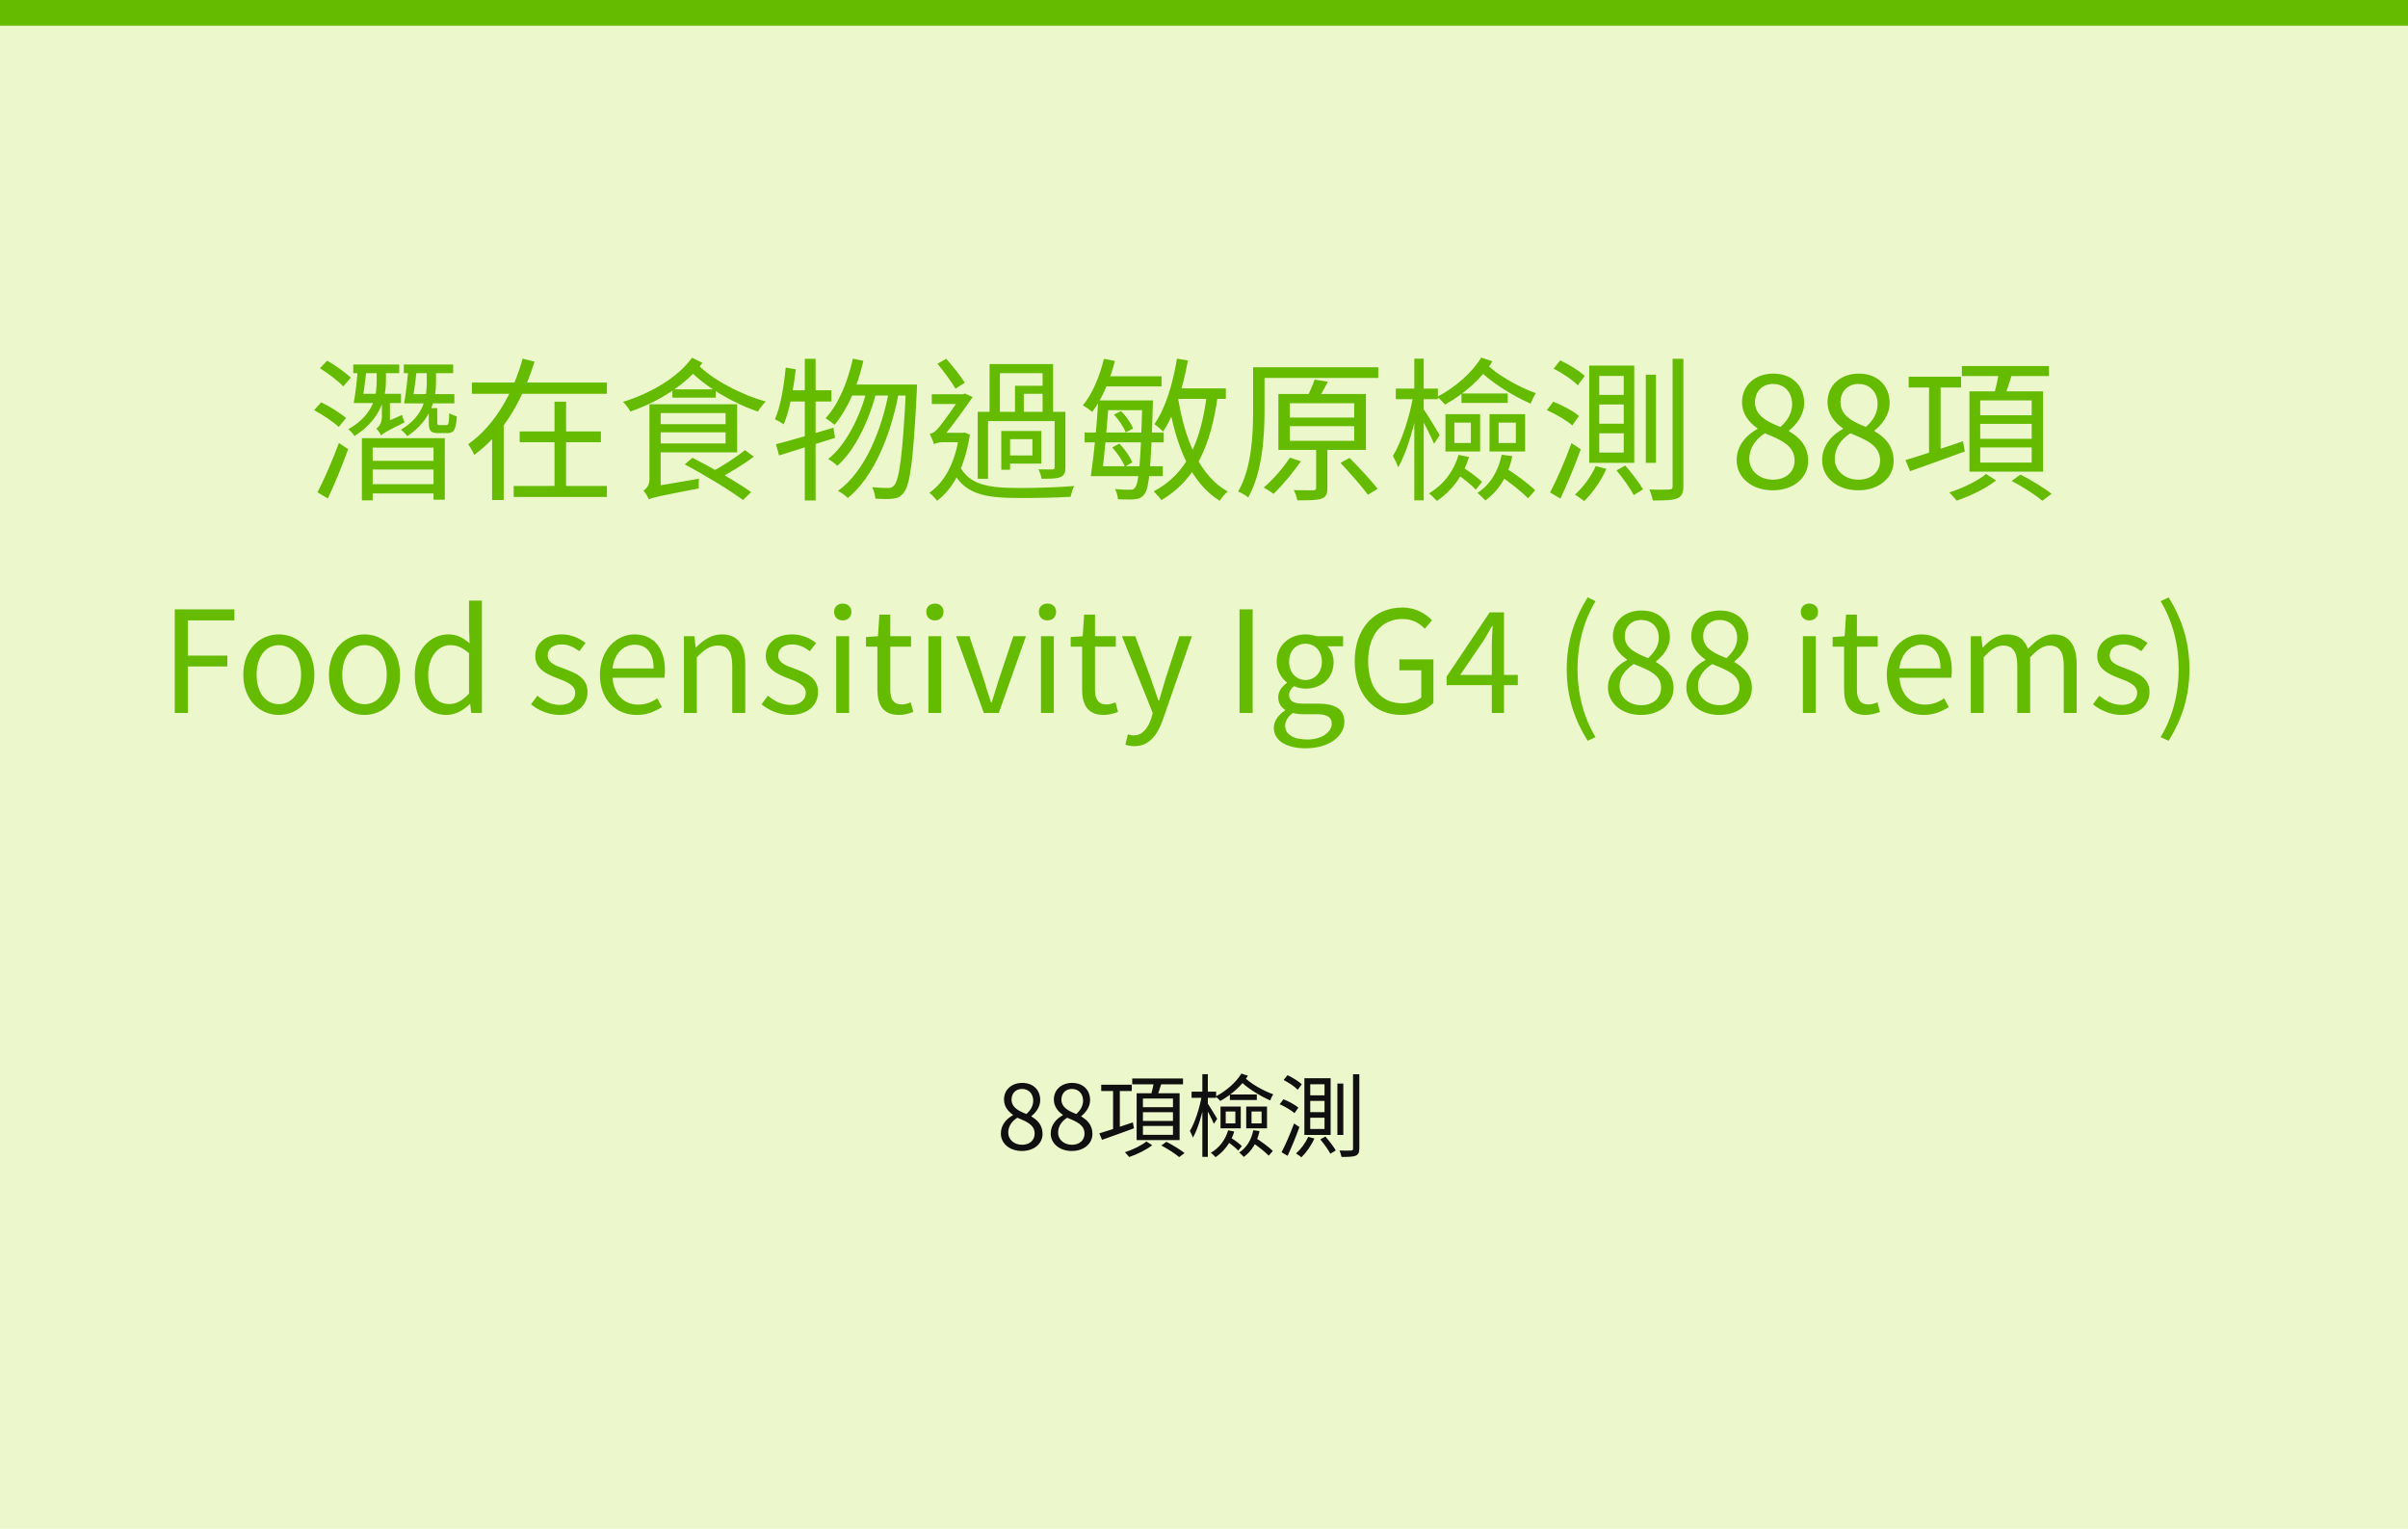 <svg width="375" height="238" viewBox="0 0 375 238" fill="none" xmlns="http://www.w3.org/2000/svg">
<rect width="375" height="238" fill="#ECF7CC"/>
<rect width="375" height="4" fill="#64BB00"/>
<path d="M27.216 111V94.874H36.5V96.59H29.262V102.068H35.4V103.762H29.262V111H27.216ZM43.434 111.308C40.486 111.308 37.89 108.998 37.89 105.06C37.89 101.056 40.486 98.768 43.434 98.768C46.36 98.768 48.956 101.056 48.956 105.06C48.956 108.998 46.36 111.308 43.434 111.308ZM43.434 109.636C45.502 109.636 46.888 107.788 46.888 105.06C46.888 102.288 45.502 100.44 43.434 100.44C41.344 100.44 39.958 102.288 39.958 105.06C39.958 107.788 41.344 109.636 43.434 109.636ZM56.775 111.308C53.827 111.308 51.231 108.998 51.231 105.06C51.231 101.056 53.827 98.768 56.775 98.768C59.701 98.768 62.297 101.056 62.297 105.06C62.297 108.998 59.701 111.308 56.775 111.308ZM56.775 109.636C58.843 109.636 60.229 107.788 60.229 105.06C60.229 102.288 58.843 100.44 56.775 100.44C54.685 100.44 53.299 102.288 53.299 105.06C53.299 107.788 54.685 109.636 56.775 109.636ZM69.523 111.308C66.531 111.308 64.595 109.042 64.595 105.06C64.595 101.166 67.059 98.768 69.787 98.768C71.173 98.768 72.097 99.274 73.131 100.154L73.043 98.086V93.51H75.045V111H73.395L73.219 109.592H73.175C72.229 110.538 70.975 111.308 69.523 111.308ZM69.963 109.614C71.085 109.614 72.053 109.064 73.043 107.986V101.716C72.031 100.792 71.107 100.44 70.117 100.44C68.203 100.44 66.685 102.31 66.685 105.038C66.685 107.898 67.873 109.614 69.963 109.614ZM87.162 111.308C85.468 111.308 83.818 110.582 82.696 109.658L83.686 108.316C84.72 109.152 85.776 109.746 87.206 109.746C88.79 109.746 89.582 108.91 89.582 107.854C89.582 106.644 88.152 106.094 86.832 105.61C85.182 104.972 83.356 104.18 83.356 102.134C83.356 100.242 84.874 98.768 87.47 98.768C88.944 98.768 90.264 99.362 91.188 100.11L90.22 101.386C89.406 100.792 88.548 100.33 87.492 100.33C85.974 100.33 85.292 101.122 85.292 102.046C85.292 103.19 86.502 103.63 87.866 104.114C89.604 104.774 91.496 105.478 91.496 107.744C91.496 109.702 89.978 111.308 87.162 111.308ZM99.147 111.308C95.957 111.308 93.427 108.976 93.427 105.06C93.427 101.166 96.045 98.768 98.795 98.768C101.831 98.768 103.547 100.946 103.547 104.378C103.547 104.796 103.525 105.214 103.459 105.522H95.407C95.561 108.052 97.101 109.702 99.389 109.702C100.533 109.702 101.479 109.328 102.359 108.734L103.085 110.076C102.029 110.758 100.775 111.308 99.147 111.308ZM95.385 104.07H101.787C101.787 101.672 100.709 100.374 98.817 100.374C97.145 100.374 95.649 101.716 95.385 104.07ZM106.51 111V99.054H108.138L108.336 100.792H108.402C109.524 99.67 110.756 98.768 112.406 98.768C114.914 98.768 116.058 100.396 116.058 103.432V111H114.034V103.696C114.034 101.452 113.352 100.506 111.768 100.506C110.558 100.506 109.7 101.144 108.512 102.332V111H106.51ZM123.062 111.308C121.368 111.308 119.718 110.582 118.596 109.658L119.586 108.316C120.62 109.152 121.676 109.746 123.106 109.746C124.69 109.746 125.482 108.91 125.482 107.854C125.482 106.644 124.052 106.094 122.732 105.61C121.082 104.972 119.256 104.18 119.256 102.134C119.256 100.242 120.774 98.768 123.37 98.768C124.844 98.768 126.164 99.362 127.088 100.11L126.12 101.386C125.306 100.792 124.448 100.33 123.392 100.33C121.874 100.33 121.192 101.122 121.192 102.046C121.192 103.19 122.402 103.63 123.766 104.114C125.504 104.774 127.396 105.478 127.396 107.744C127.396 109.702 125.878 111.308 123.062 111.308ZM130.229 111V99.054H132.231V111H130.229ZM131.241 96.59C130.449 96.59 129.899 96.084 129.899 95.248C129.899 94.478 130.449 93.972 131.241 93.972C132.011 93.972 132.583 94.478 132.583 95.248C132.583 96.084 132.011 96.59 131.241 96.59ZM140.028 111.308C137.476 111.308 136.64 109.702 136.64 107.326V100.682H134.858V99.186L136.728 99.054L136.948 95.688H138.642V99.054H141.876V100.682H138.642V107.37C138.642 108.822 139.104 109.68 140.49 109.68C140.908 109.68 141.458 109.504 141.832 109.35L142.228 110.846C141.568 111.088 140.776 111.308 140.028 111.308ZM144.581 111V99.054H146.583V111H144.581ZM145.593 96.59C144.801 96.59 144.251 96.084 144.251 95.248C144.251 94.478 144.801 93.972 145.593 93.972C146.363 93.972 146.935 94.478 146.935 95.248C146.935 96.084 146.363 96.59 145.593 96.59ZM153.213 111L148.901 99.054H150.969L153.235 105.874C153.587 107.04 153.961 108.25 154.335 109.372H154.423C154.797 108.25 155.171 107.04 155.523 105.874L157.811 99.054H159.769L155.545 111H153.213ZM162.112 111V99.054H164.114V111H162.112ZM163.124 96.59C162.332 96.59 161.782 96.084 161.782 95.248C161.782 94.478 162.332 93.972 163.124 93.972C163.894 93.972 164.466 94.478 164.466 95.248C164.466 96.084 163.894 96.59 163.124 96.59ZM171.91 111.308C169.358 111.308 168.522 109.702 168.522 107.326V100.682H166.74V99.186L168.61 99.054L168.83 95.688H170.524V99.054H173.758V100.682H170.524V107.37C170.524 108.822 170.986 109.68 172.372 109.68C172.79 109.68 173.34 109.504 173.714 109.35L174.11 110.846C173.45 111.088 172.658 111.308 171.91 111.308ZM176.639 116.17C176.089 116.17 175.627 116.082 175.253 115.928L175.649 114.322C175.869 114.41 176.221 114.498 176.551 114.498C177.893 114.498 178.751 113.398 179.257 111.924L179.521 111.022L174.725 99.054H176.793L179.235 105.698C179.609 106.754 180.005 107.964 180.401 109.064H180.511C180.841 107.964 181.193 106.776 181.501 105.698L183.657 99.054H185.615L181.105 112.012C180.269 114.366 179.037 116.17 176.639 116.17ZM193.032 111V94.874H195.078V111H193.032ZM203.327 116.5C200.401 116.5 198.377 115.356 198.377 113.31C198.377 112.298 199.037 111.308 200.137 110.604V110.516C199.521 110.12 199.059 109.482 199.059 108.536C199.059 107.546 199.763 106.776 200.401 106.336V106.248C199.609 105.61 198.817 104.466 198.817 103.036C198.817 100.396 200.885 98.768 203.305 98.768C203.987 98.768 204.581 98.9 204.999 99.054H209.157V100.616H206.715C207.287 101.166 207.683 102.046 207.683 103.08C207.683 105.632 205.747 107.216 203.305 107.216C202.733 107.216 202.073 107.084 201.523 106.82C201.105 107.172 200.753 107.59 200.753 108.228C200.753 108.998 201.259 109.548 202.865 109.548H205.197C207.969 109.548 209.355 110.406 209.355 112.386C209.355 114.608 207.001 116.5 203.327 116.5ZM203.305 105.874C204.691 105.874 205.857 104.752 205.857 103.036C205.857 101.276 204.713 100.22 203.305 100.22C201.897 100.22 200.753 101.254 200.753 103.036C200.753 104.752 201.919 105.874 203.305 105.874ZM203.591 115.136C205.901 115.136 207.397 113.926 207.397 112.694C207.397 111.572 206.539 111.198 204.977 111.198H202.909C202.447 111.198 201.897 111.154 201.347 111C200.489 111.616 200.137 112.342 200.137 113.024C200.137 114.322 201.435 115.136 203.591 115.136ZM218.231 111.308C214.007 111.308 210.971 108.184 210.971 102.948C210.971 97.756 214.095 94.588 218.363 94.588C220.585 94.588 222.059 95.6 223.005 96.568L221.883 97.888C221.069 97.052 220.035 96.37 218.407 96.37C215.151 96.37 213.061 98.878 213.061 102.904C213.061 106.974 214.975 109.504 218.429 109.504C219.595 109.504 220.717 109.152 221.333 108.58V104.356H217.923V102.662H223.225V109.438C222.169 110.516 220.409 111.308 218.231 111.308ZM232.321 111V100.484C232.321 99.67 232.387 98.306 232.453 97.492H232.343C231.947 98.218 231.507 98.922 231.067 99.692L227.393 105.082H236.369V106.666H225.281V105.346L231.991 95.336H234.213V111H232.321ZM247.244 115.334C245.198 112.034 243.988 108.514 243.988 104.18C243.988 99.868 245.198 96.304 247.244 93.004L248.476 93.598C246.584 96.722 245.66 100.44 245.66 104.18C245.66 107.92 246.584 111.638 248.476 114.762L247.244 115.334ZM255.558 111.308C252.588 111.308 250.41 109.504 250.41 107.018C250.41 104.95 251.906 103.542 253.38 102.772V102.684C252.214 101.87 251.18 100.704 251.18 99.054C251.18 96.634 253.094 95.05 255.624 95.05C258.374 95.05 260.046 96.766 260.046 99.208C260.046 100.858 258.836 102.244 257.89 102.97V103.08C259.276 103.916 260.618 105.016 260.618 107.128C260.618 109.482 258.572 111.308 255.558 111.308ZM256.658 102.464C257.736 101.496 258.33 100.462 258.33 99.296C258.33 97.756 257.318 96.524 255.58 96.524C254.106 96.524 253.028 97.536 253.028 99.054C253.028 100.924 254.766 101.716 256.658 102.464ZM255.602 109.79C257.45 109.79 258.682 108.668 258.682 107.062C258.682 105.016 256.702 104.312 254.436 103.388C253.138 104.224 252.214 105.368 252.214 106.82C252.214 108.536 253.666 109.79 255.602 109.79ZM267.761 111.308C264.791 111.308 262.613 109.504 262.613 107.018C262.613 104.95 264.109 103.542 265.583 102.772V102.684C264.417 101.87 263.383 100.704 263.383 99.054C263.383 96.634 265.297 95.05 267.827 95.05C270.577 95.05 272.249 96.766 272.249 99.208C272.249 100.858 271.039 102.244 270.093 102.97V103.08C271.479 103.916 272.821 105.016 272.821 107.128C272.821 109.482 270.775 111.308 267.761 111.308ZM268.861 102.464C269.939 101.496 270.533 100.462 270.533 99.296C270.533 97.756 269.521 96.524 267.783 96.524C266.309 96.524 265.231 97.536 265.231 99.054C265.231 100.924 266.969 101.716 268.861 102.464ZM267.805 109.79C269.653 109.79 270.885 108.668 270.885 107.062C270.885 105.016 268.905 104.312 266.639 103.388C265.341 104.224 264.417 105.368 264.417 106.82C264.417 108.536 265.869 109.79 267.805 109.79ZM280.77 111V99.054H282.772V111H280.77ZM281.782 96.59C280.99 96.59 280.44 96.084 280.44 95.248C280.44 94.478 280.99 93.972 281.782 93.972C282.552 93.972 283.124 94.478 283.124 95.248C283.124 96.084 282.552 96.59 281.782 96.59ZM290.569 111.308C288.017 111.308 287.181 109.702 287.181 107.326V100.682H285.399V99.186L287.269 99.054L287.489 95.688H289.183V99.054H292.417V100.682H289.183V107.37C289.183 108.822 289.645 109.68 291.031 109.68C291.449 109.68 291.999 109.504 292.373 109.35L292.769 110.846C292.109 111.088 291.317 111.308 290.569 111.308ZM299.553 111.308C296.363 111.308 293.833 108.976 293.833 105.06C293.833 101.166 296.451 98.768 299.201 98.768C302.237 98.768 303.953 100.946 303.953 104.378C303.953 104.796 303.931 105.214 303.865 105.522H295.813C295.967 108.052 297.507 109.702 299.795 109.702C300.939 109.702 301.885 109.328 302.765 108.734L303.491 110.076C302.435 110.758 301.181 111.308 299.553 111.308ZM295.791 104.07H302.193C302.193 101.672 301.115 100.374 299.223 100.374C297.551 100.374 296.055 101.716 295.791 104.07ZM306.917 111V99.054H308.545L308.743 100.792H308.809C309.843 99.67 311.097 98.768 312.527 98.768C314.353 98.768 315.343 99.626 315.805 101.034C317.059 99.714 318.313 98.768 319.765 98.768C322.207 98.768 323.395 100.396 323.395 103.432V111H321.393V103.696C321.393 101.452 320.689 100.506 319.149 100.506C318.225 100.506 317.279 101.122 316.157 102.332V111H314.155V103.696C314.155 101.452 313.451 100.506 311.911 100.506C311.009 100.506 309.997 101.122 308.919 102.332V111H306.917ZM330.408 111.308C328.714 111.308 327.064 110.582 325.942 109.658L326.932 108.316C327.966 109.152 329.022 109.746 330.452 109.746C332.036 109.746 332.828 108.91 332.828 107.854C332.828 106.644 331.398 106.094 330.078 105.61C328.428 104.972 326.602 104.18 326.602 102.134C326.602 100.242 328.12 98.768 330.716 98.768C332.19 98.768 333.51 99.362 334.434 100.11L333.466 101.386C332.652 100.792 331.794 100.33 330.738 100.33C329.22 100.33 328.538 101.122 328.538 102.046C328.538 103.19 329.748 103.63 331.112 104.114C332.85 104.774 334.742 105.478 334.742 107.744C334.742 109.702 333.224 111.308 330.408 111.308ZM337.729 115.334L336.475 114.762C338.367 111.638 339.291 107.92 339.291 104.18C339.291 100.44 338.367 96.722 336.475 93.598L337.729 93.004C339.753 96.304 340.963 99.868 340.963 104.18C340.963 108.514 339.753 112.034 337.729 115.334Z" fill="#64BB00"/>
<path d="M57.22 71.752H68.404V73.096H57.22V71.752ZM57.244 75.376H68.404V76.816H57.244V75.376ZM55.012 56.752H62.164V58.096H55.012V56.752ZM56.356 68.224H69.268V77.8H67.516V69.688H58.036V77.896H56.356V68.224ZM58.66 57.352H60.1V59.248C60.1 61.576 59.548 65.128 55.204 67.888C55.012 67.552 54.58 67.096 54.244 66.832C58.42 64.432 58.66 61.336 58.66 59.248V57.352ZM62.884 56.752H70.564V58.096H62.884V56.752ZM66.46 57.352H67.9V59.512C67.9 61.816 67.348 65.32 63.412 67.912C63.22 67.6 62.764 67.144 62.428 66.904C66.244 64.648 66.46 61.504 66.46 59.488V57.352ZM49.828 57.328L50.956 56.152C52.204 56.872 53.812 58 54.628 58.792L53.452 60.16C52.684 59.32 51.076 58.12 49.828 57.328ZM48.916 63.856L50.02 62.632C51.34 63.28 53.044 64.336 53.884 65.08L52.756 66.472C51.94 65.704 50.26 64.576 48.916 63.856ZM49.444 76.648C50.404 74.8 51.796 71.656 52.78 68.968L54.22 69.928C53.308 72.448 52.108 75.4 51.052 77.608L49.444 76.648ZM66.772 63.544H68.092V65.752C68.092 66.136 68.116 66.184 68.452 66.184C68.62 66.184 69.268 66.184 69.484 66.184C69.844 66.184 69.916 66.04 69.964 64.312C70.228 64.528 70.756 64.72 71.14 64.816C71.02 66.952 70.66 67.432 69.676 67.432C69.436 67.432 68.548 67.432 68.308 67.432C67.06 67.432 66.772 67.096 66.772 65.752V63.544ZM55.708 57.592L57.052 57.688C56.884 59.344 56.596 61.408 56.356 62.752H55.084C55.348 61.384 55.588 59.224 55.708 57.592ZM63.7 61.36H70.756V62.8H63.7V61.36ZM63.58 57.64L64.876 57.736C64.708 59.392 64.42 61.456 64.156 62.8H62.932C63.196 61.408 63.436 59.272 63.58 57.64ZM55.9 61.312H62.452V62.752H55.9V61.312ZM59.356 67.792L59.212 66.496L59.74 65.872L62.62 64.6C62.692 64.984 62.884 65.488 63.004 65.752C60.148 67.168 59.644 67.48 59.356 67.792ZM59.356 67.792C59.212 67.48 58.852 66.976 58.612 66.736C58.948 66.496 59.476 65.944 59.476 64.864V62.224H60.724V66.088C60.724 66.088 59.356 67.216 59.356 67.792ZM73.492 59.56H94.516V61.312H73.492V59.56ZM80.932 67.168H93.58V68.848H80.932V67.168ZM79.996 75.664H94.516V77.368H79.996V75.664ZM86.356 62.536H88.156V76.576H86.356V62.536ZM81.388 55.84L83.236 56.296C81.556 61.792 78.628 67.384 73.852 70.816C73.66 70.336 73.204 69.568 72.916 69.16C77.236 66.112 80.044 60.784 81.388 55.84ZM76.636 65.728H78.436V77.848H76.636V65.728ZM102.244 66.04H113.716V67.312H102.244V66.04ZM116.02 70.072L117.388 71.104C115.66 72.4 113.452 73.72 111.676 74.632L110.524 73.624C112.252 72.736 114.652 71.2 116.02 70.072ZM102.148 62.944H114.796V70.432H102.148V69.04H112.996V64.312H102.148V62.944ZM108.556 56.656C110.884 59.08 115.396 61.456 119.26 62.512C118.852 62.896 118.3 63.616 118.036 64.072C114.244 62.824 109.708 60.184 107.14 57.4L108.556 56.656ZM107.764 55.696L109.396 56.488C106.876 59.872 102.604 62.536 98.164 64.072C97.924 63.616 97.444 62.968 97.012 62.56C101.26 61.288 105.58 58.768 107.764 55.696ZM101.044 77.752C100.9 77.368 100.492 76.696 100.204 76.384C100.588 76.144 101.14 75.64 101.14 74.632V62.944H102.892V75.952C102.892 75.952 101.044 77.128 101.044 77.752ZM101.044 77.752L100.972 76.336L101.956 75.712L108.844 74.536C108.796 74.992 108.796 75.688 108.82 76.048C102.46 77.272 101.572 77.464 101.044 77.752ZM106.636 72.304L107.836 71.272C110.86 72.808 114.892 75.112 116.98 76.624L115.708 77.848C113.716 76.36 109.732 73.936 106.636 72.304ZM104.716 60.616H111.46V61.912H104.716V60.616ZM132.82 55.84L134.452 56.176C133.564 60.112 131.98 63.76 129.964 66.136C129.676 65.872 128.956 65.344 128.572 65.104C130.588 62.944 132.004 59.488 132.82 55.84ZM141.1 59.872H142.804C142.804 59.872 142.804 60.544 142.78 60.808C142.228 71.752 141.724 75.52 140.74 76.696C140.26 77.344 139.804 77.56 139.06 77.632C138.436 77.728 137.38 77.704 136.324 77.632C136.276 77.104 136.108 76.336 135.82 75.856C136.9 75.952 137.884 75.976 138.34 75.976C138.724 75.976 138.964 75.88 139.252 75.568C140.044 74.656 140.596 70.84 141.1 60.304V59.872ZM132.652 59.872H141.82V61.576H131.884L132.652 59.872ZM135.076 60.4L136.444 61.096C135.412 65.344 133.132 70.144 130.396 72.52C130.036 72.16 129.46 71.728 128.98 71.464C131.788 69.256 134.092 64.6 135.076 60.4ZM138.508 60.544L139.948 61.216C138.748 67.672 136.06 74.296 132.028 77.536C131.668 77.152 131.02 76.696 130.492 76.432C134.692 73.432 137.356 66.928 138.508 60.544ZM120.844 69.16C123.1 68.584 126.532 67.576 129.796 66.592L130.036 68.176C126.988 69.136 123.748 70.144 121.324 70.912L120.844 69.16ZM125.332 55.864H127.012V77.92H125.332V55.864ZM122.356 57.232L123.916 57.496C123.556 60.688 122.956 63.928 122.044 66.064C121.756 65.848 121.06 65.44 120.676 65.272C121.588 63.232 122.068 60.184 122.356 57.232ZM122.5 60.76H129.484V62.512H122.212L122.5 60.76ZM152.26 64.12H165.268V65.56H153.868V74.536H152.26V64.12ZM154.108 56.68H163.996V64.744H162.364V58.096H155.716V64.744H154.108V56.68ZM156.748 67.096H162.172V72.184H156.748V70.912H160.78V68.368H156.748V67.096ZM164.236 64.12H165.916V72.76C165.916 73.576 165.748 74.032 165.148 74.272C164.572 74.536 163.636 74.536 162.196 74.536C162.148 74.104 161.932 73.48 161.716 73.072C162.724 73.096 163.612 73.096 163.876 73.096C164.164 73.072 164.236 73 164.236 72.76V64.12ZM155.932 67.096H157.3V73.144H155.932V67.096ZM158.068 60.064H163.156V61.312H159.436V64.888H158.068V60.064ZM145.996 56.632L147.364 55.864C148.396 57.04 149.644 58.6 150.244 59.584L148.804 60.52C148.228 59.512 146.98 57.832 145.996 56.632ZM145.108 61.384H150.292V62.896H145.108V61.384ZM149.38 72.4C150.868 75.544 153.988 75.976 158.788 75.976C161.332 75.976 164.836 75.88 167.308 75.664C167.044 76.048 166.828 76.864 166.732 77.344C164.452 77.488 161.428 77.536 158.788 77.536C153.148 77.536 150.004 76.912 148.18 72.952L149.38 72.4ZM149.38 67.384H149.908L150.22 67.336L151.036 67.672C150.268 72.712 148.42 76.12 145.924 77.968C145.684 77.608 145.084 76.984 144.724 76.72C147.1 75.088 148.78 72.016 149.38 67.696V67.384ZM145.468 69.184V67.816L146.332 67.384H150.124V68.848H146.884C146.26 68.848 145.636 68.992 145.468 69.184ZM145.468 69.184C145.348 68.776 144.988 67.936 144.796 67.552C145.156 67.456 145.54 67.312 145.948 66.832C146.668 66.112 148.948 62.848 149.74 61.576V61.504L150.268 61.264L151.468 61.816C150.34 63.448 148.18 66.52 146.812 68.056C146.812 68.056 145.468 68.728 145.468 69.184ZM171.604 58.576H180.892V60.16H171.604V58.576ZM168.916 67.336H181.228V68.872H168.916V67.336ZM171.748 62.344H178.612V63.856H171.748V62.344ZM170.812 72.592H181.084V74.128H170.812V72.592ZM171.916 55.864L173.62 56.2C172.852 59.248 171.58 62.2 170.092 64.12C169.756 63.832 169.036 63.328 168.628 63.112C170.116 61.336 171.244 58.624 171.916 55.864ZM177.892 62.344H179.548C179.548 62.344 179.524 62.944 179.524 63.184C179.236 72.76 178.972 75.928 178.252 76.888C177.844 77.464 177.412 77.656 176.74 77.728C176.14 77.8 175.108 77.776 174.1 77.728C174.076 77.248 173.884 76.576 173.644 76.144C174.676 76.24 175.612 76.264 176.02 76.24C176.38 76.264 176.596 76.192 176.788 75.88C177.34 75.184 177.652 71.992 177.892 62.728V62.344ZM171.028 62.344H172.684C172.42 66.112 171.964 71.224 171.58 74.128H169.876C170.332 71.128 170.836 66.016 171.028 62.344ZM182.788 60.472H190.9V62.104H182.788V60.472ZM183.292 55.84L184.996 56.128C184.204 60.4 182.932 64.504 181.132 67.192C180.844 66.88 180.172 66.304 179.764 66.04C181.516 63.592 182.644 59.728 183.292 55.84ZM187.948 61.408L189.652 61.552C188.548 69.52 186.196 74.68 180.868 77.872C180.652 77.536 180.028 76.864 179.668 76.504C184.852 73.744 187.012 68.8 187.948 61.408ZM183.46 61.984C184.54 68.56 186.82 74.056 191.188 76.528C190.78 76.864 190.228 77.512 189.94 77.968C185.38 75.112 183.124 69.424 181.9 62.224L183.46 61.984ZM173.476 64.552L174.58 64C175.372 64.792 176.164 65.92 176.452 66.736L175.3 67.312C175.012 66.52 174.244 65.368 173.476 64.552ZM173.212 69.664L174.316 69.064C175.156 69.928 176.02 71.152 176.332 71.992L175.18 72.664C174.844 71.8 174.028 70.552 173.212 69.664ZM196.18 57.184H214.636V58.84H196.18V57.184ZM195.148 57.184H196.924V63.976C196.924 67.888 196.588 73.6 194.38 77.44C194.044 77.152 193.276 76.696 192.82 76.528C194.932 72.856 195.148 67.696 195.148 63.976V57.184ZM200.86 66.352V68.632H210.892V66.352H200.86ZM200.86 62.776V65.008H210.892V62.776H200.86ZM199.084 61.336H212.716V70.048H199.084V61.336ZM204.964 68.896H206.716V75.952C206.716 76.888 206.524 77.368 205.804 77.632C205.084 77.896 203.908 77.896 202.036 77.896C201.964 77.44 201.724 76.768 201.484 76.312C202.9 76.336 204.148 76.336 204.508 76.336C204.868 76.312 204.964 76.216 204.964 75.928V68.896ZM204.724 59.104L206.788 59.416C206.236 60.496 205.612 61.624 205.084 62.368L203.452 62.032C203.908 61.168 204.436 59.968 204.724 59.104ZM208.756 72.064L210.172 71.296C211.636 72.76 213.556 74.848 214.54 76.096L213.028 77.032C212.116 75.76 210.196 73.6 208.756 72.064ZM200.884 71.248L202.588 71.824C201.364 73.576 199.684 75.592 198.34 76.888C197.98 76.624 197.236 76.144 196.804 75.904C198.244 74.68 199.828 72.856 200.884 71.248ZM217.372 60.496H223.924V62.152H217.372V60.496ZM220.252 55.84H221.716V77.896H220.252V55.84ZM220.108 61.48L221.068 61.888C220.468 65.68 219.148 70.36 217.732 72.76C217.564 72.232 217.18 71.44 216.916 70.984C218.236 68.872 219.556 64.816 220.108 61.48ZM221.572 63.52C222.052 64.168 223.804 67.048 224.212 67.744L223.324 69.088C222.868 67.936 221.428 65.2 220.876 64.264L221.572 63.52ZM227.596 61.264H234.796V62.728H227.596V61.264ZM226.492 65.8V68.968H229.06V65.8H226.492ZM225.1 64.48H230.5V70.288H225.1V64.48ZM233.38 65.8V68.968H236.068V65.8H233.38ZM231.964 64.48H237.508V70.288H231.964V64.48ZM227.14 70.816L228.772 71.152C227.86 74.128 226.012 76.48 223.78 77.992C223.516 77.68 222.916 77.104 222.532 76.816C224.74 75.52 226.372 73.432 227.14 70.816ZM226.876 73.816L227.788 72.76C228.844 73.408 230.164 74.368 230.788 75.04L229.828 76.24C229.204 75.544 227.932 74.512 226.876 73.816ZM233.86 70.792L235.516 71.032C234.868 74.08 233.404 76.408 231.316 77.92C231.076 77.632 230.452 77.032 230.092 76.744C232.036 75.472 233.332 73.408 233.86 70.792ZM233.356 73.912L234.388 72.808C235.996 73.816 238.084 75.328 239.068 76.336L237.964 77.584C236.98 76.552 234.964 74.968 233.356 73.912ZM230.668 55.672L232.42 56.248C230.764 58.912 228.028 61.336 225.028 62.992C224.764 62.656 224.188 62.08 223.804 61.792C226.708 60.28 229.324 57.928 230.668 55.672ZM231.292 56.464C232.972 58.288 236.428 60.232 239.188 61.216C238.876 61.648 238.516 62.392 238.372 62.848C235.468 61.576 231.94 59.368 230.02 57.304L231.292 56.464ZM249.052 62.968V65.968H252.868V62.968H249.052ZM249.052 67.456V70.456H252.868V67.456H249.052ZM249.052 58.528V61.48H252.868V58.528H249.052ZM247.492 56.92H254.5V72.064H247.492V56.92ZM251.74 73.24L253.108 72.472C254.092 73.624 255.316 75.208 255.868 76.192L254.428 77.08C253.9 76.072 252.724 74.416 251.74 73.24ZM248.5 72.568L250.156 73C249.34 74.872 247.972 76.792 246.7 78.016C246.364 77.728 245.668 77.248 245.26 77.008C246.532 75.88 247.78 74.2 248.5 72.568ZM260.476 55.864H262.156V75.664C262.156 76.792 261.868 77.296 261.196 77.584C260.5 77.896 259.372 77.92 257.404 77.92C257.308 77.464 257.092 76.696 256.852 76.216C258.268 76.264 259.54 76.24 259.924 76.216C260.332 76.216 260.476 76.096 260.476 75.688V55.864ZM256.3 58.336H257.884V72.064H256.3V58.336ZM241.948 57.4L242.98 56.104C244.324 56.728 245.98 57.76 246.796 58.528L245.716 59.992C244.948 59.176 243.292 58.072 241.948 57.4ZM240.892 63.856L241.9 62.536C243.316 63.088 245.044 64.024 245.884 64.768L244.852 66.232C244.012 65.488 242.308 64.48 240.892 63.856ZM241.396 76.672C242.38 74.824 243.748 71.68 244.732 68.992L246.172 69.952C245.26 72.448 244.06 75.4 243.004 77.632L241.396 76.672ZM276.067 76.336C272.827 76.336 270.451 74.368 270.451 71.656C270.451 69.28 272.083 67.648 273.691 66.784V66.688C272.395 65.8 271.291 64.456 271.291 62.608C271.291 59.944 273.379 58.168 276.139 58.168C279.139 58.168 280.963 60.088 280.963 62.776C280.963 64.648 279.667 66.208 278.611 67.024V67.144C280.147 68.032 281.587 69.376 281.587 71.776C281.587 74.344 279.355 76.336 276.067 76.336ZM277.267 66.472C278.467 65.416 279.091 64.216 279.091 62.896C279.091 61.168 277.987 59.776 276.091 59.776C274.483 59.776 273.307 60.928 273.307 62.608C273.307 64.72 275.203 65.656 277.267 66.472ZM276.115 74.68C278.131 74.68 279.475 73.456 279.475 71.704C279.475 69.352 277.315 68.464 274.843 67.456C273.403 68.368 272.419 69.76 272.419 71.44C272.419 73.312 274.003 74.68 276.115 74.68ZM289.38 76.336C286.14 76.336 283.764 74.368 283.764 71.656C283.764 69.28 285.396 67.648 287.004 66.784V66.688C285.708 65.8 284.604 64.456 284.604 62.608C284.604 59.944 286.692 58.168 289.452 58.168C292.452 58.168 294.276 60.088 294.276 62.776C294.276 64.648 292.98 66.208 291.924 67.024V67.144C293.46 68.032 294.9 69.376 294.9 71.776C294.9 74.344 292.668 76.336 289.38 76.336ZM290.58 66.472C291.78 65.416 292.404 64.216 292.404 62.896C292.404 61.168 291.3 59.776 289.404 59.776C287.796 59.776 286.62 60.928 286.62 62.608C286.62 64.72 288.516 65.656 290.58 66.472ZM289.428 74.68C291.444 74.68 292.788 73.456 292.788 71.704C292.788 69.352 290.628 68.464 288.156 67.456C286.716 68.368 285.732 69.76 285.732 71.44C285.732 73.312 287.316 74.68 289.428 74.68ZM297.244 58.648H305.404V60.328H297.244V58.648ZM300.412 59.536H302.212V71.104H300.412V59.536ZM296.74 71.632C298.948 70.984 302.404 69.832 305.692 68.704L305.98 70.288C303.004 71.392 299.812 72.52 297.46 73.36L296.74 71.632ZM305.524 56.992H319.084V58.552H305.524V56.992ZM308.38 65.992V68.32H316.396V65.992H308.38ZM308.38 69.664V72.016H316.396V69.664H308.38ZM308.38 62.344V64.648H316.396V62.344H308.38ZM306.7 60.928H318.172V73.432H306.7V60.928ZM311.332 57.76L313.396 58.048C312.964 59.44 312.484 61 312.076 62.008L310.444 61.696C310.78 60.592 311.164 58.936 311.332 57.76ZM309.292 73.792L310.852 74.8C309.292 76.024 306.82 77.248 304.708 77.944C304.444 77.584 303.916 77.032 303.556 76.672C305.62 76.024 308.092 74.824 309.292 73.792ZM313.276 74.872L314.644 73.888C316.252 74.704 318.364 75.976 319.492 76.888L318.052 77.968C317.044 77.08 314.932 75.736 313.276 74.872Z" fill="#64BB00"/>
<path d="M159.14 179.196C157.25 179.196 155.864 178.048 155.864 176.466C155.864 175.08 156.816 174.128 157.754 173.624V173.568C156.998 173.05 156.354 172.266 156.354 171.188C156.354 169.634 157.572 168.598 159.182 168.598C160.932 168.598 161.996 169.718 161.996 171.286C161.996 172.378 161.24 173.288 160.624 173.764V173.834C161.52 174.352 162.36 175.136 162.36 176.536C162.36 178.034 161.058 179.196 159.14 179.196ZM159.84 173.442C160.54 172.826 160.904 172.126 160.904 171.356C160.904 170.348 160.26 169.536 159.154 169.536C158.216 169.536 157.53 170.208 157.53 171.188C157.53 172.42 158.636 172.966 159.84 173.442ZM159.168 178.23C160.344 178.23 161.128 177.516 161.128 176.494C161.128 175.122 159.868 174.604 158.426 174.016C157.586 174.548 157.012 175.36 157.012 176.34C157.012 177.432 157.936 178.23 159.168 178.23ZM166.906 179.196C165.016 179.196 163.63 178.048 163.63 176.466C163.63 175.08 164.582 174.128 165.52 173.624V173.568C164.764 173.05 164.12 172.266 164.12 171.188C164.12 169.634 165.338 168.598 166.948 168.598C168.698 168.598 169.762 169.718 169.762 171.286C169.762 172.378 169.006 173.288 168.39 173.764V173.834C169.286 174.352 170.126 175.136 170.126 176.536C170.126 178.034 168.824 179.196 166.906 179.196ZM167.606 173.442C168.306 172.826 168.67 172.126 168.67 171.356C168.67 170.348 168.026 169.536 166.92 169.536C165.982 169.536 165.296 170.208 165.296 171.188C165.296 172.42 166.402 172.966 167.606 173.442ZM166.934 178.23C168.11 178.23 168.894 177.516 168.894 176.494C168.894 175.122 167.634 174.604 166.192 174.016C165.352 174.548 164.778 175.36 164.778 176.34C164.778 177.432 165.702 178.23 166.934 178.23ZM171.494 168.878H176.254V169.858H171.494V168.878ZM173.342 169.396H174.392V176.144H173.342V169.396ZM171.2 176.452C172.488 176.074 174.504 175.402 176.422 174.744L176.59 175.668C174.854 176.312 172.992 176.97 171.62 177.46L171.2 176.452ZM176.324 167.912H184.234V168.822H176.324V167.912ZM177.99 173.162V174.52H182.666V173.162H177.99ZM177.99 175.304V176.676H182.666V175.304H177.99ZM177.99 171.034V172.378H182.666V171.034H177.99ZM177.01 170.208H183.702V177.502H177.01V170.208ZM179.712 168.36L180.916 168.528C180.664 169.34 180.384 170.25 180.146 170.838L179.194 170.656C179.39 170.012 179.614 169.046 179.712 168.36ZM178.522 177.712L179.432 178.3C178.522 179.014 177.08 179.728 175.848 180.134C175.694 179.924 175.386 179.602 175.176 179.392C176.38 179.014 177.822 178.314 178.522 177.712ZM180.846 178.342L181.644 177.768C182.582 178.244 183.814 178.986 184.472 179.518L183.632 180.148C183.044 179.63 181.812 178.846 180.846 178.342ZM185.564 169.956H189.386V170.922H185.564V169.956ZM187.244 167.24H188.098V180.106H187.244V167.24ZM187.16 170.53L187.72 170.768C187.37 172.98 186.6 175.71 185.774 177.11C185.676 176.802 185.452 176.34 185.298 176.074C186.068 174.842 186.838 172.476 187.16 170.53ZM188.014 171.72C188.294 172.098 189.316 173.778 189.554 174.184L189.036 174.968C188.77 174.296 187.93 172.7 187.608 172.154L188.014 171.72ZM191.528 170.404H195.728V171.258H191.528V170.404ZM190.884 173.05V174.898H192.382V173.05H190.884ZM190.072 172.28H193.222V175.668H190.072V172.28ZM194.902 173.05V174.898H196.47V173.05H194.902ZM194.076 172.28H197.31V175.668H194.076V172.28ZM191.262 175.976L192.214 176.172C191.682 177.908 190.604 179.28 189.302 180.162C189.148 179.98 188.798 179.644 188.574 179.476C189.862 178.72 190.814 177.502 191.262 175.976ZM191.108 177.726L191.64 177.11C192.256 177.488 193.026 178.048 193.39 178.44L192.83 179.14C192.466 178.734 191.724 178.132 191.108 177.726ZM195.182 175.962L196.148 176.102C195.77 177.88 194.916 179.238 193.698 180.12C193.558 179.952 193.194 179.602 192.984 179.434C194.118 178.692 194.874 177.488 195.182 175.962ZM194.888 177.782L195.49 177.138C196.428 177.726 197.646 178.608 198.22 179.196L197.576 179.924C197.002 179.322 195.826 178.398 194.888 177.782ZM193.32 167.142L194.342 167.478C193.376 169.032 191.78 170.446 190.03 171.412C189.876 171.216 189.54 170.88 189.316 170.712C191.01 169.83 192.536 168.458 193.32 167.142ZM193.684 167.604C194.664 168.668 196.68 169.802 198.29 170.376C198.108 170.628 197.898 171.062 197.814 171.328C196.12 170.586 194.062 169.298 192.942 168.094L193.684 167.604ZM204.044 171.398V173.148H206.27V171.398H204.044ZM204.044 174.016V175.766H206.27V174.016H204.044ZM204.044 168.808V170.53H206.27V168.808H204.044ZM203.134 167.87H207.222V176.704H203.134V167.87ZM205.612 177.39L206.41 176.942C206.984 177.614 207.698 178.538 208.02 179.112L207.18 179.63C206.872 179.042 206.186 178.076 205.612 177.39ZM203.722 176.998L204.688 177.25C204.212 178.342 203.414 179.462 202.672 180.176C202.476 180.008 202.07 179.728 201.832 179.588C202.574 178.93 203.302 177.95 203.722 176.998ZM210.708 167.254H211.688V178.804C211.688 179.462 211.52 179.756 211.128 179.924C210.722 180.106 210.064 180.12 208.916 180.12C208.86 179.854 208.734 179.406 208.594 179.126C209.42 179.154 210.162 179.14 210.386 179.126C210.624 179.126 210.708 179.056 210.708 178.818V167.254ZM208.272 168.696H209.196V176.704H208.272V168.696ZM199.9 168.15L200.502 167.394C201.286 167.758 202.252 168.36 202.728 168.808L202.098 169.662C201.65 169.186 200.684 168.542 199.9 168.15ZM199.284 171.916L199.872 171.146C200.698 171.468 201.706 172.014 202.196 172.448L201.594 173.302C201.104 172.868 200.11 172.28 199.284 171.916ZM199.578 179.392C200.152 178.314 200.95 176.48 201.524 174.912L202.364 175.472C201.832 176.928 201.132 178.65 200.516 179.952L199.578 179.392Z" fill="#101010"/>
</svg>
